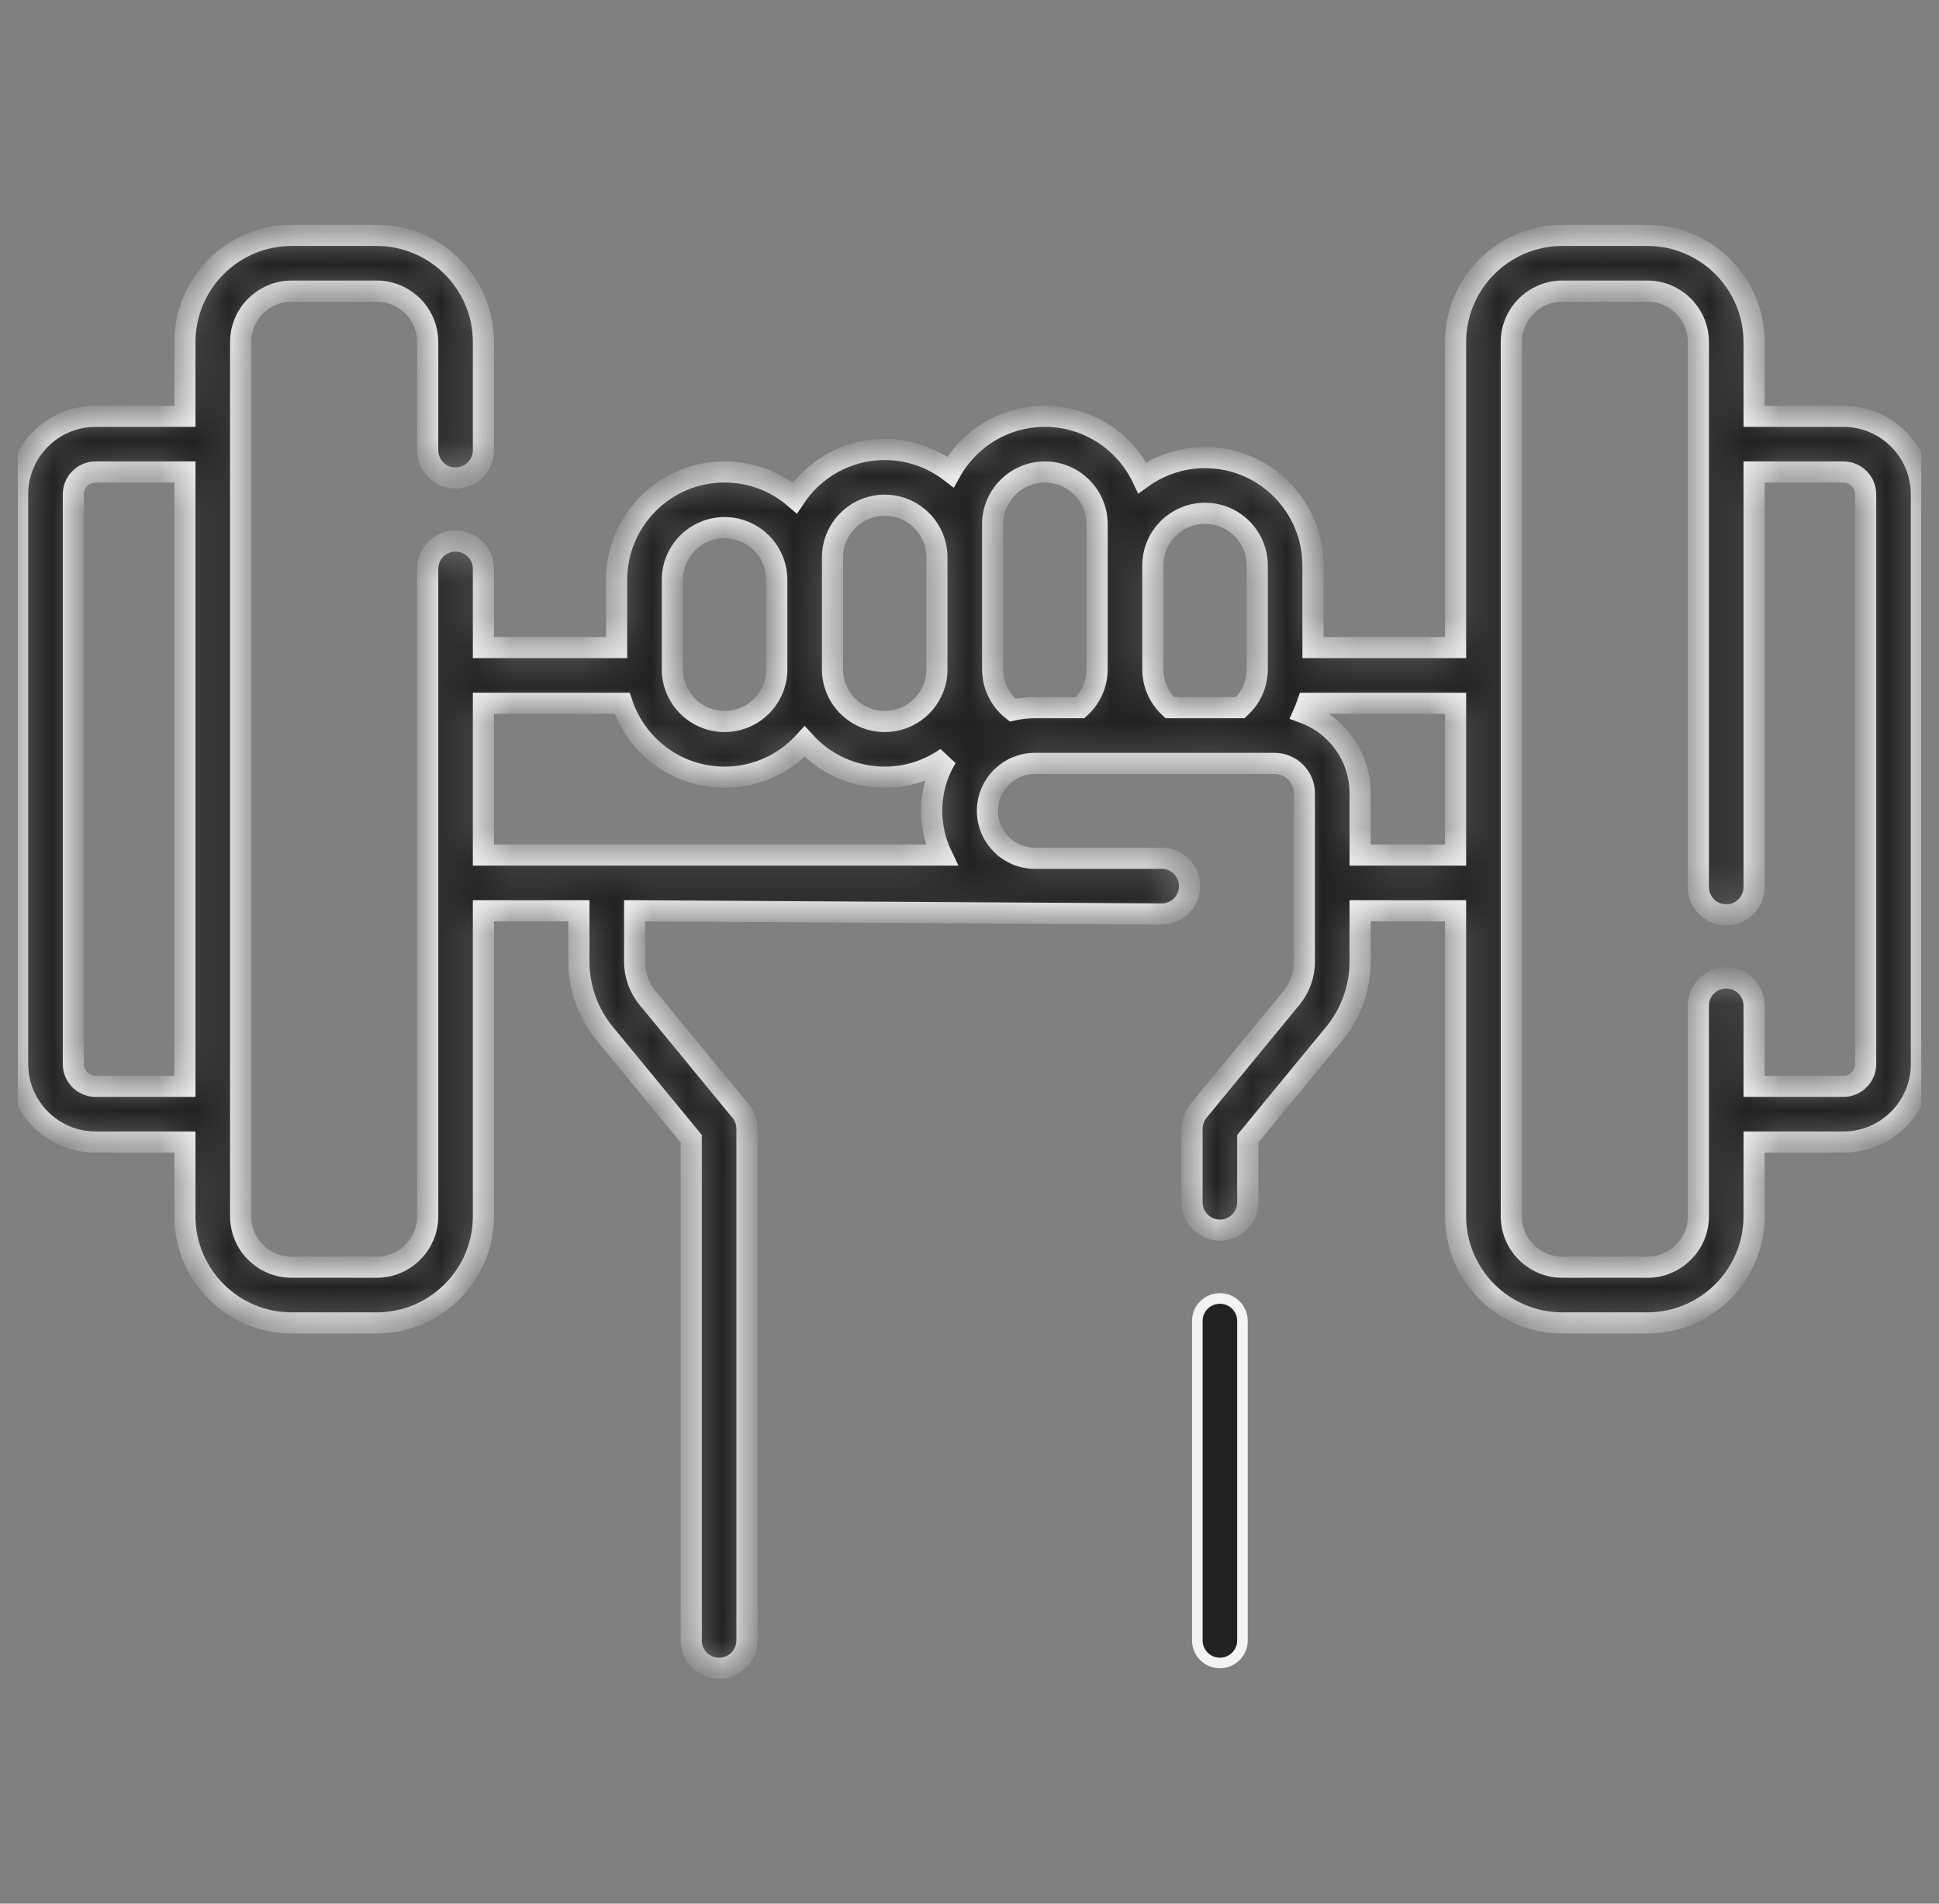 <svg xmlns="http://www.w3.org/2000/svg" width="55" height="54" viewBox="0 0 55 54" fill="none"><rect x="0" y="0" width="55" height="54" fill="#808080" stroke="none"/><g clip-path="url(#clip0_3291_4217)"><mask id="path-1-inside-1_3291_4217" fill="white"><path d="M52.288 11.809H49.755V9.704C49.755 8.035 48.397 6.677 46.729 6.677H44.315C42.646 6.677 41.288 8.035 41.288 9.704V18.369H37.243V16.042C37.243 14.354 35.869 12.98 34.181 12.98C33.517 12.98 32.904 13.193 32.402 13.553C31.909 12.522 30.855 11.809 29.638 11.809C28.488 11.809 27.484 12.446 26.961 13.387C26.444 12.989 25.797 12.75 25.096 12.75C24.031 12.75 23.092 13.297 22.543 14.125C22.008 13.665 21.312 13.387 20.553 13.387C18.864 13.387 17.491 14.76 17.491 16.448V18.369H13.712V16.137C13.712 15.701 13.358 15.347 12.922 15.347C12.485 15.347 12.131 15.701 12.131 16.137V34.501C12.131 35.298 11.483 35.946 10.686 35.946H8.271C7.474 35.946 6.826 35.298 6.826 34.501V9.704C6.826 8.907 7.474 8.258 8.271 8.258H10.685C11.482 8.258 12.131 8.907 12.131 9.704V12.768C12.131 13.205 12.485 13.559 12.921 13.559C13.358 13.559 13.712 13.205 13.712 12.768V9.704C13.712 8.035 12.354 6.677 10.685 6.677H8.271C6.603 6.677 5.245 8.035 5.245 9.704V11.809H2.712C1.492 11.809 0.5 12.801 0.5 14.021V30.184C0.5 31.404 1.492 32.396 2.712 32.396H5.245V34.501C5.245 36.169 6.603 37.527 8.271 37.527H10.685C12.354 37.527 13.712 36.169 13.712 34.501V25.836H16.421V27.279C16.421 28.021 16.68 28.745 17.152 29.318L19.607 32.303V46.532C19.607 46.969 19.96 47.323 20.397 47.323C20.834 47.323 21.188 46.969 21.188 46.532V32.02C21.188 31.836 21.124 31.659 21.007 31.517L18.372 28.314C18.133 28.023 18.002 27.656 18.002 27.279V25.836L32.951 25.927C33.388 25.927 33.742 25.573 33.742 25.137C33.742 24.7 33.388 24.346 32.951 24.346H29.354C28.612 24.346 28.009 23.743 28.009 23.001C28.009 22.259 28.612 21.655 29.354 21.655H36.151C36.618 21.655 36.998 22.035 36.998 22.502V27.279C36.998 27.656 36.866 28.023 36.627 28.314L33.992 31.517C33.876 31.659 33.812 31.836 33.812 32.019V34.104C33.812 34.541 34.166 34.895 34.603 34.895C35.039 34.895 35.393 34.541 35.393 34.104V32.303L37.848 29.318C38.319 28.745 38.579 28.021 38.579 27.279V25.836H41.288V34.501C41.288 36.169 42.645 37.527 44.314 37.527H46.728C48.397 37.527 49.755 36.169 49.755 34.501V32.396H52.288C53.507 32.396 54.5 31.404 54.5 30.184V14.021C54.5 12.801 53.508 11.809 52.288 11.809ZM2.712 30.815C2.364 30.815 2.081 30.532 2.081 30.184V14.021C2.081 13.672 2.364 13.389 2.712 13.389H5.245V30.815H2.712ZM34.181 14.561C34.997 14.561 35.662 15.226 35.662 16.042V18.985C35.662 19.403 35.485 19.795 35.181 20.074H33.18C32.877 19.795 32.7 19.403 32.7 18.985V16.042C32.7 15.226 33.364 14.561 34.181 14.561ZM28.157 14.87C28.157 14.054 28.822 13.389 29.638 13.389C30.455 13.389 31.119 14.054 31.119 14.87V18.985C31.119 19.403 30.942 19.795 30.639 20.074H29.354C29.136 20.074 28.924 20.099 28.719 20.144C28.367 19.867 28.157 19.444 28.157 18.985L28.157 14.87ZM23.614 15.812C23.614 14.995 24.279 14.331 25.095 14.331C25.912 14.331 26.576 14.995 26.576 15.812V18.985C26.576 19.802 25.912 20.466 25.095 20.466C24.279 20.466 23.614 19.802 23.614 18.985V15.812ZM19.072 16.448C19.072 15.632 19.736 14.968 20.552 14.968C21.369 14.968 22.033 15.632 22.033 16.448V18.985C22.033 19.802 21.369 20.466 20.552 20.466C19.736 20.466 19.072 19.802 19.072 18.985V16.448ZM13.712 19.95H17.647C18.052 21.167 19.201 22.047 20.553 22.047C21.453 22.047 22.264 21.656 22.824 21.036C23.385 21.656 24.195 22.047 25.095 22.047C25.747 22.047 26.351 21.84 26.848 21.491C26.582 21.932 26.428 22.449 26.428 23.001C26.428 23.449 26.53 23.875 26.711 24.255H13.712V19.95ZM38.579 24.255V22.502C38.579 21.455 37.913 20.56 36.982 20.22C37.021 20.132 37.055 20.041 37.086 19.95H41.288V24.255H38.579ZM52.919 30.184C52.919 30.532 52.636 30.815 52.288 30.815H49.755V28.531C49.755 28.094 49.401 27.74 48.964 27.74C48.528 27.74 48.174 28.094 48.174 28.531V34.501C48.174 35.298 47.526 35.946 46.729 35.946H44.315C43.517 35.946 42.869 35.298 42.869 34.501V9.704C42.869 8.907 43.518 8.258 44.315 8.258H46.729C47.526 8.258 48.174 8.907 48.174 9.704V25.162C48.174 25.598 48.528 25.952 48.964 25.952C49.401 25.952 49.755 25.598 49.755 25.162V13.389H52.288C52.636 13.389 52.919 13.672 52.919 14.021V30.184Z"></path></mask><path d="M52.288 11.809H49.755V9.704C49.755 8.035 48.397 6.677 46.729 6.677H44.315C42.646 6.677 41.288 8.035 41.288 9.704V18.369H37.243V16.042C37.243 14.354 35.869 12.98 34.181 12.98C33.517 12.98 32.904 13.193 32.402 13.553C31.909 12.522 30.855 11.809 29.638 11.809C28.488 11.809 27.484 12.446 26.961 13.387C26.444 12.989 25.797 12.75 25.096 12.75C24.031 12.75 23.092 13.297 22.543 14.125C22.008 13.665 21.312 13.387 20.553 13.387C18.864 13.387 17.491 14.76 17.491 16.448V18.369H13.712V16.137C13.712 15.701 13.358 15.347 12.922 15.347C12.485 15.347 12.131 15.701 12.131 16.137V34.501C12.131 35.298 11.483 35.946 10.686 35.946H8.271C7.474 35.946 6.826 35.298 6.826 34.501V9.704C6.826 8.907 7.474 8.258 8.271 8.258H10.685C11.482 8.258 12.131 8.907 12.131 9.704V12.768C12.131 13.205 12.485 13.559 12.921 13.559C13.358 13.559 13.712 13.205 13.712 12.768V9.704C13.712 8.035 12.354 6.677 10.685 6.677H8.271C6.603 6.677 5.245 8.035 5.245 9.704V11.809H2.712C1.492 11.809 0.5 12.801 0.5 14.021V30.184C0.5 31.404 1.492 32.396 2.712 32.396H5.245V34.501C5.245 36.169 6.603 37.527 8.271 37.527H10.685C12.354 37.527 13.712 36.169 13.712 34.501V25.836H16.421V27.279C16.421 28.021 16.68 28.745 17.152 29.318L19.607 32.303V46.532C19.607 46.969 19.96 47.323 20.397 47.323C20.834 47.323 21.188 46.969 21.188 46.532V32.02C21.188 31.836 21.124 31.659 21.007 31.517L18.372 28.314C18.133 28.023 18.002 27.656 18.002 27.279V25.836L32.951 25.927C33.388 25.927 33.742 25.573 33.742 25.137C33.742 24.7 33.388 24.346 32.951 24.346H29.354C28.612 24.346 28.009 23.743 28.009 23.001C28.009 22.259 28.612 21.655 29.354 21.655H36.151C36.618 21.655 36.998 22.035 36.998 22.502V27.279C36.998 27.656 36.866 28.023 36.627 28.314L33.992 31.517C33.876 31.659 33.812 31.836 33.812 32.019V34.104C33.812 34.541 34.166 34.895 34.603 34.895C35.039 34.895 35.393 34.541 35.393 34.104V32.303L37.848 29.318C38.319 28.745 38.579 28.021 38.579 27.279V25.836H41.288V34.501C41.288 36.169 42.645 37.527 44.314 37.527H46.728C48.397 37.527 49.755 36.169 49.755 34.501V32.396H52.288C53.507 32.396 54.5 31.404 54.5 30.184V14.021C54.5 12.801 53.508 11.809 52.288 11.809ZM2.712 30.815C2.364 30.815 2.081 30.532 2.081 30.184V14.021C2.081 13.672 2.364 13.389 2.712 13.389H5.245V30.815H2.712ZM34.181 14.561C34.997 14.561 35.662 15.226 35.662 16.042V18.985C35.662 19.403 35.485 19.795 35.181 20.074H33.18C32.877 19.795 32.7 19.403 32.7 18.985V16.042C32.7 15.226 33.364 14.561 34.181 14.561ZM28.157 14.87C28.157 14.054 28.822 13.389 29.638 13.389C30.455 13.389 31.119 14.054 31.119 14.87V18.985C31.119 19.403 30.942 19.795 30.639 20.074H29.354C29.136 20.074 28.924 20.099 28.719 20.144C28.367 19.867 28.157 19.444 28.157 18.985L28.157 14.87ZM23.614 15.812C23.614 14.995 24.279 14.331 25.095 14.331C25.912 14.331 26.576 14.995 26.576 15.812V18.985C26.576 19.802 25.912 20.466 25.095 20.466C24.279 20.466 23.614 19.802 23.614 18.985V15.812ZM19.072 16.448C19.072 15.632 19.736 14.968 20.552 14.968C21.369 14.968 22.033 15.632 22.033 16.448V18.985C22.033 19.802 21.369 20.466 20.552 20.466C19.736 20.466 19.072 19.802 19.072 18.985V16.448ZM13.712 19.95H17.647C18.052 21.167 19.201 22.047 20.553 22.047C21.453 22.047 22.264 21.656 22.824 21.036C23.385 21.656 24.195 22.047 25.095 22.047C25.747 22.047 26.351 21.84 26.848 21.491C26.582 21.932 26.428 22.449 26.428 23.001C26.428 23.449 26.53 23.875 26.711 24.255H13.712V19.95ZM38.579 24.255V22.502C38.579 21.455 37.913 20.56 36.982 20.22C37.021 20.132 37.055 20.041 37.086 19.95H41.288V24.255H38.579ZM52.919 30.184C52.919 30.532 52.636 30.815 52.288 30.815H49.755V28.531C49.755 28.094 49.401 27.74 48.964 27.74C48.528 27.74 48.174 28.094 48.174 28.531V34.501C48.174 35.298 47.526 35.946 46.729 35.946H44.315C43.517 35.946 42.869 35.298 42.869 34.501V9.704C42.869 8.907 43.518 8.258 44.315 8.258H46.729C47.526 8.258 48.174 8.907 48.174 9.704V25.162C48.174 25.598 48.528 25.952 48.964 25.952C49.401 25.952 49.755 25.598 49.755 25.162V13.389H52.288C52.636 13.389 52.919 13.672 52.919 14.021V30.184Z" fill="#222222" stroke="#F3F3F3" stroke-width="0.6" mask="url(#path-1-inside-1_3291_4217)"></path><path d="M33.962 37.473C33.962 37.119 34.249 36.833 34.603 36.833C34.957 36.833 35.243 37.119 35.243 37.473V46.532C35.243 46.886 34.957 47.173 34.603 47.173C34.249 47.173 33.962 46.886 33.962 46.532V37.473Z" fill="#222222" stroke="#F3F3F3" stroke-width="0.3"></path></g><defs><clipPath id="clip0_3291_4217"><rect width="54" height="54" fill="white" transform="translate(0.5)"></rect></clipPath></defs></svg>